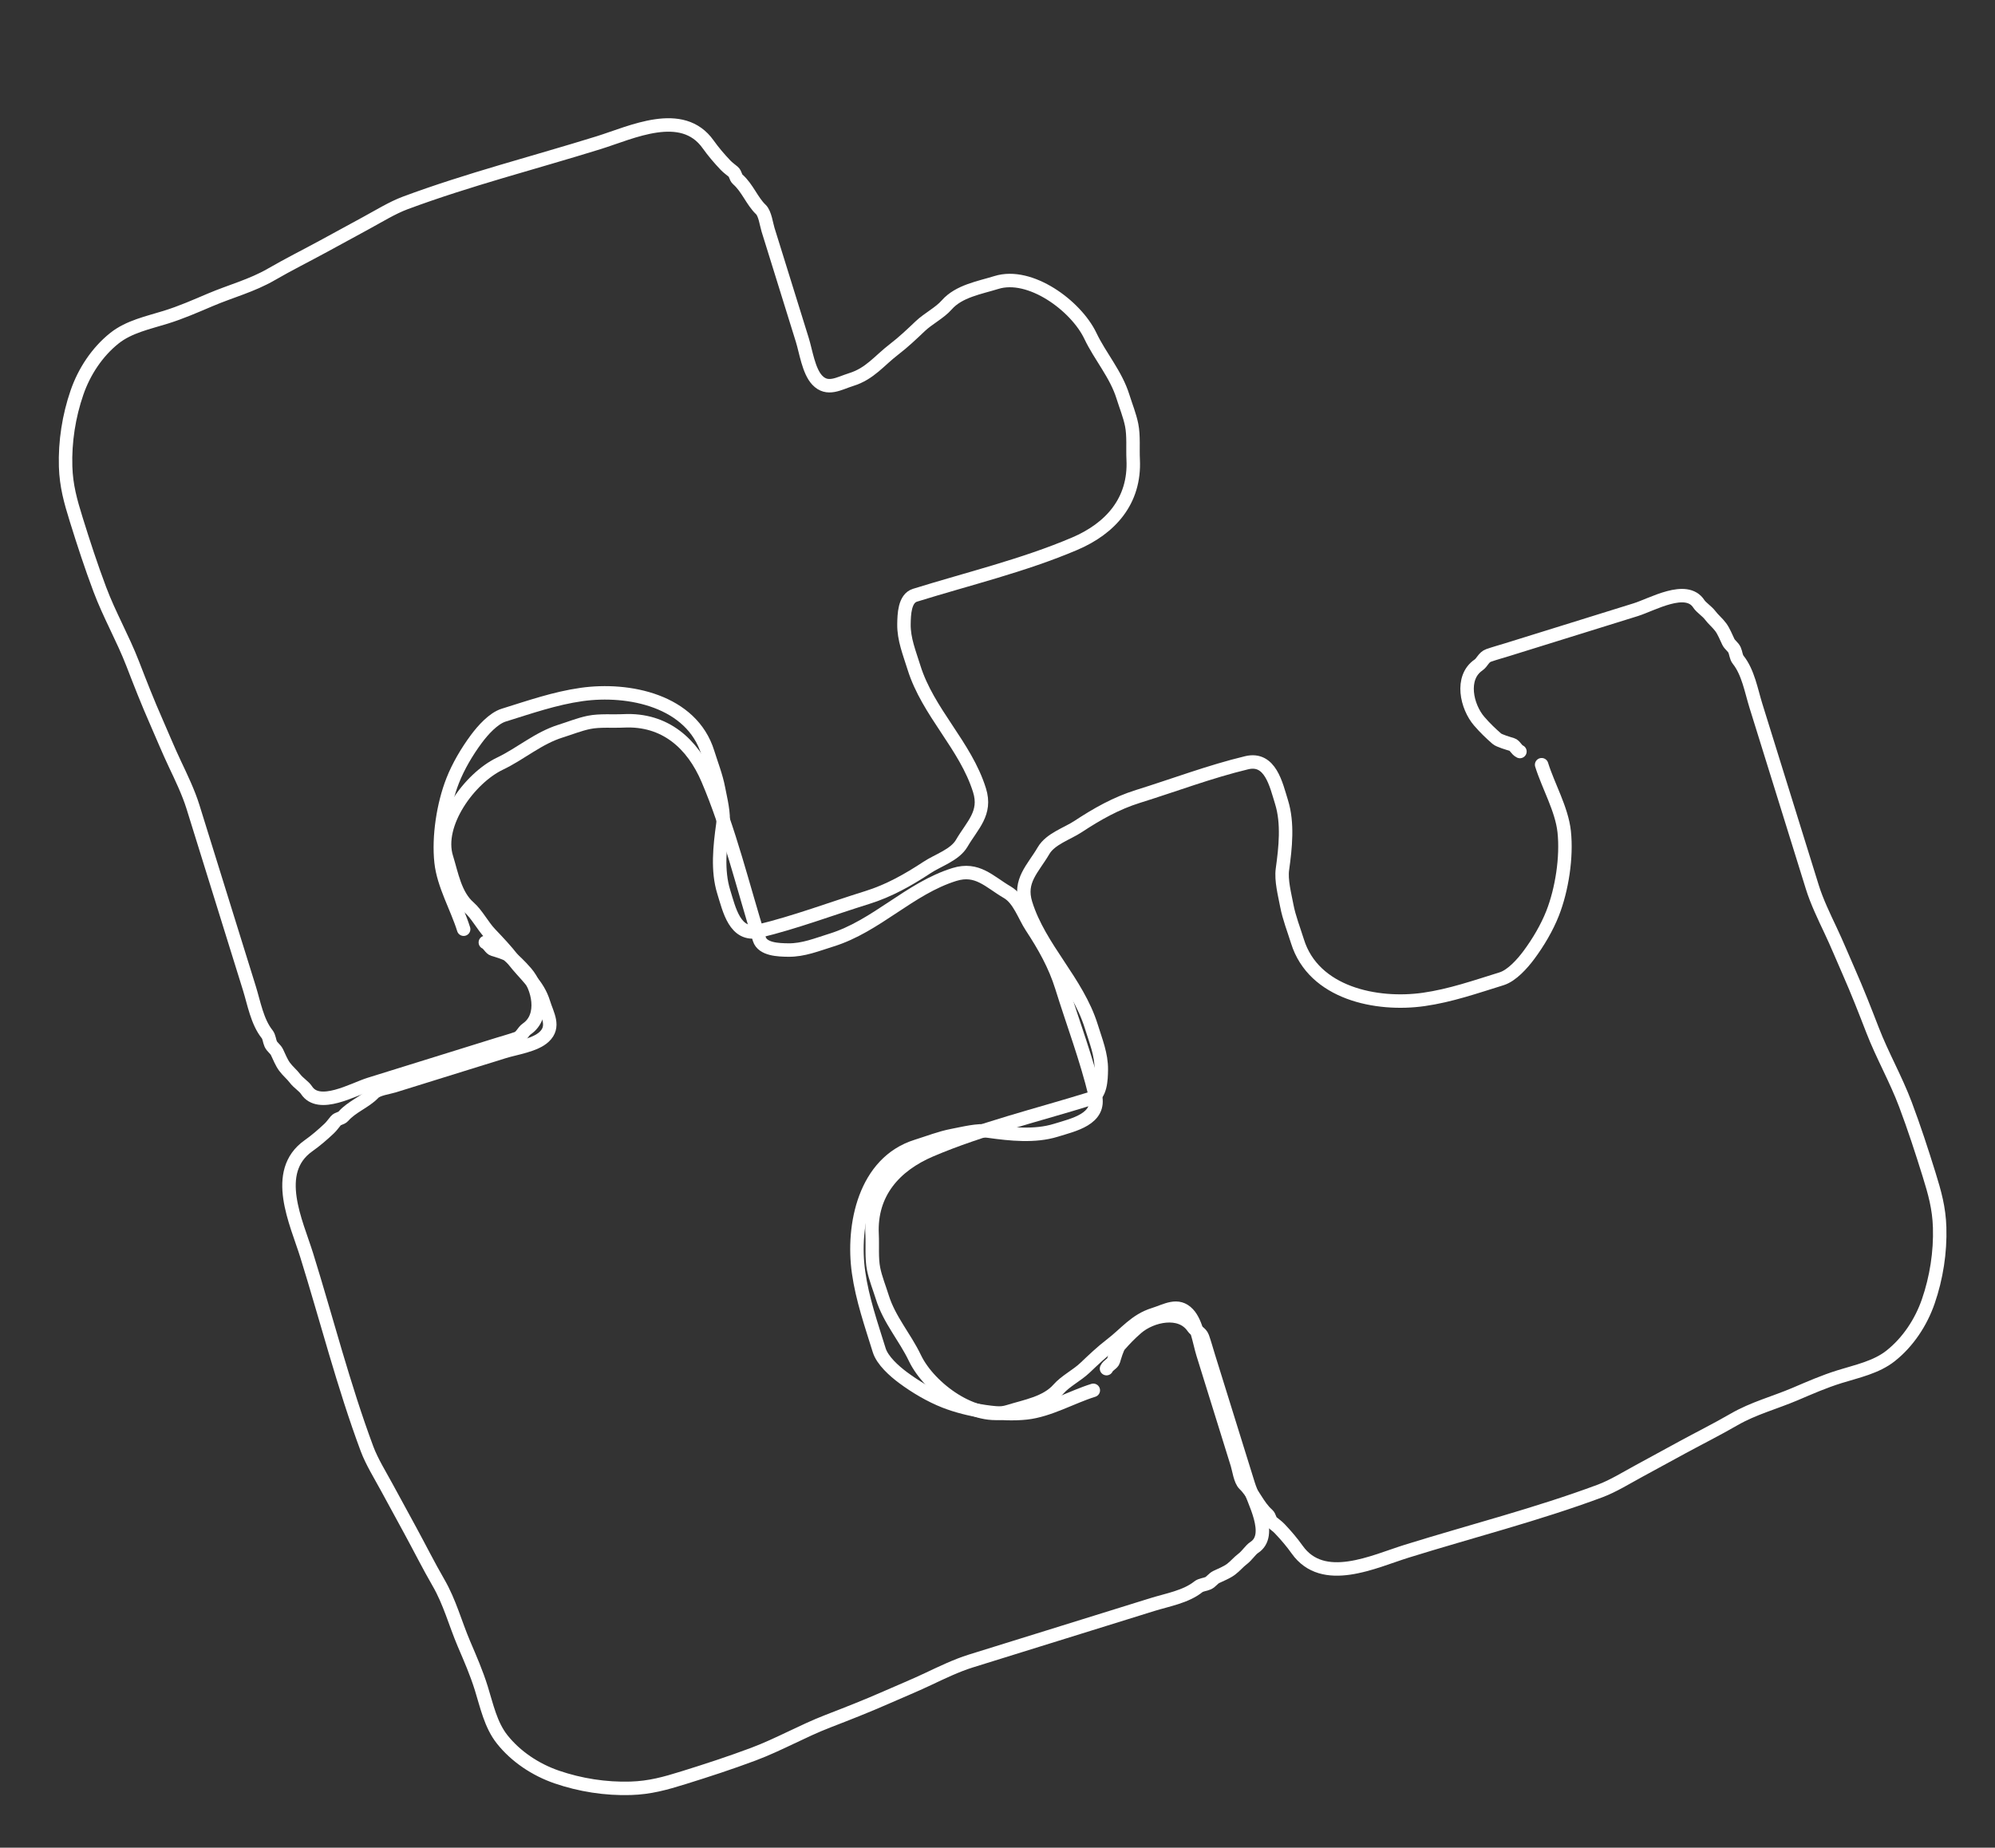 <?xml version="1.0" encoding="UTF-8"?> <svg xmlns="http://www.w3.org/2000/svg" width="122" height="113" viewBox="0 0 122 113" fill="none"><rect x="0" y="0" width="122" height="113" fill="#333333" stroke="none"/><path d="M29.68 57.637C29.901 57.74 29.981 58.011 30.173 58.067C30.37 58.124 30.95 58.294 31.092 58.419C31.459 58.741 31.797 59.058 32.169 59.488C32.936 60.377 33.342 62.152 32.215 62.926C31.981 63.086 31.898 63.405 31.6 63.51C31.222 63.644 30.832 63.749 30.449 63.868C29.498 64.164 28.548 64.459 27.597 64.755C25.932 65.273 24.266 65.791 22.601 66.309C21.6 66.62 19.503 67.846 18.741 66.668C18.593 66.439 18.241 66.225 18.044 65.963C17.85 65.705 17.604 65.515 17.401 65.24C17.21 64.983 17.077 64.635 16.937 64.347C16.844 64.155 16.645 64.042 16.556 63.848C16.471 63.663 16.466 63.413 16.337 63.252C15.725 62.487 15.536 61.359 15.251 60.442C14.948 59.469 14.646 58.496 14.343 57.524C13.495 54.794 12.646 52.065 11.797 49.336C11.526 48.465 11.077 47.532 10.688 46.71C10.287 45.862 9.939 45.008 9.559 44.145C9.036 42.961 8.581 41.798 8.115 40.593C7.519 39.051 6.687 37.6 6.103 36.044C5.574 34.636 5.111 33.219 4.663 31.778C4.312 30.649 4.05 29.717 4.013 28.535C3.966 27.015 4.212 25.444 4.706 24.013C5.15 22.724 5.947 21.52 7.003 20.68C7.889 19.976 9.067 19.733 10.126 19.404C11.088 19.105 11.942 18.727 12.863 18.336C14.112 17.805 15.4 17.472 16.59 16.783C17.643 16.174 18.715 15.64 19.786 15.057C20.657 14.583 21.526 14.107 22.398 13.634C23.146 13.229 23.989 12.707 24.775 12.414C28.632 10.977 32.68 9.949 36.612 8.726C38.619 8.102 41.713 6.583 43.305 8.828C43.628 9.283 43.983 9.695 44.365 10.099C44.516 10.259 44.681 10.367 44.843 10.507C44.987 10.63 44.972 10.842 45.112 10.966C45.709 11.489 45.99 12.303 46.531 12.816C46.784 13.057 46.866 13.721 46.968 14.051C47.132 14.578 47.297 15.106 47.461 15.634C47.73 16.5 47.999 17.365 48.268 18.231C48.534 19.084 48.799 19.938 49.064 20.791C49.284 21.497 49.449 22.691 49.975 23.248C50.603 23.913 51.307 23.444 52.061 23.21C53.201 22.855 53.766 22.06 54.686 21.356C55.255 20.919 55.759 20.439 56.279 19.945C56.765 19.484 57.47 19.134 57.895 18.648C58.64 17.799 59.909 17.595 60.935 17.276C62.992 16.636 65.794 18.688 66.68 20.542C67.293 21.826 68.244 22.882 68.673 24.263C68.85 24.829 69.087 25.409 69.204 25.99C69.337 26.652 69.264 27.428 69.297 28.104C69.422 30.65 67.896 32.324 65.724 33.251C62.603 34.582 59.196 35.396 55.952 36.405C55.313 36.603 55.289 37.584 55.28 38.173C55.267 39.095 55.613 39.927 55.89 40.819C56.748 43.575 59.049 45.593 59.901 48.334C60.337 49.735 59.465 50.456 58.811 51.576C58.392 52.291 57.359 52.613 56.704 53.045C55.539 53.812 54.363 54.478 53.028 54.893C50.834 55.575 48.63 56.412 46.395 56.949C44.938 57.299 44.592 55.613 44.258 54.541C43.858 53.254 44.019 51.759 44.203 50.435C44.297 49.764 44.064 48.88 43.937 48.212C43.797 47.474 43.507 46.745 43.284 46.028C42.295 42.845 38.442 42.066 35.564 42.474C33.93 42.705 32.386 43.245 30.804 43.737C30.173 43.933 29.53 44.656 29.131 45.193C28.562 45.959 28.027 46.863 27.681 47.747C27.112 49.196 26.804 51.175 26.974 52.734C27.124 54.118 27.945 55.517 28.353 56.829" stroke="white" stroke-width="0.823" stroke-linecap="round"></path><path d="M92.948 45.961C92.727 45.858 92.647 45.586 92.455 45.53C92.258 45.473 91.678 45.303 91.536 45.179C91.169 44.857 90.831 44.54 90.46 44.11C89.692 43.221 89.286 41.446 90.413 40.672C90.647 40.511 90.73 40.193 91.028 40.087C91.406 39.954 91.796 39.849 92.179 39.73C93.13 39.434 94.08 39.138 95.031 38.843C96.697 38.325 98.362 37.807 100.027 37.289C101.029 36.977 103.125 35.752 103.887 36.93C104.035 37.158 104.387 37.372 104.584 37.635C104.778 37.893 105.024 38.083 105.228 38.357C105.418 38.615 105.552 38.962 105.691 39.251C105.784 39.442 105.983 39.556 106.072 39.749C106.158 39.935 106.162 40.184 106.291 40.346C106.903 41.111 107.092 42.238 107.377 43.155C107.68 44.128 107.982 45.101 108.285 46.074C109.134 48.803 109.982 51.532 110.831 54.262C111.102 55.133 111.551 56.065 111.94 56.888C112.341 57.735 112.689 58.59 113.07 59.452C113.592 60.637 114.047 61.8 114.513 63.005C115.109 64.547 115.941 65.998 116.525 67.554C117.054 68.962 117.517 70.379 117.965 71.82C118.316 72.949 118.578 73.881 118.615 75.063C118.662 76.582 118.416 78.153 117.922 79.585C117.478 80.874 116.681 82.078 115.625 82.917C114.739 83.622 113.561 83.864 112.502 84.194C111.54 84.493 110.686 84.87 109.766 85.262C108.516 85.793 107.228 86.126 106.038 86.814C104.985 87.423 103.914 87.957 102.842 88.54C101.971 89.014 101.102 89.491 100.23 89.963C99.482 90.368 98.639 90.891 97.853 91.184C93.996 92.621 89.948 93.649 86.016 94.872C84.009 95.496 80.915 97.014 79.323 94.769C79.001 94.315 78.645 93.902 78.263 93.498C78.112 93.338 77.947 93.231 77.785 93.091C77.642 92.968 77.656 92.755 77.516 92.632C76.92 92.109 76.638 91.295 76.097 90.781C75.844 90.541 75.763 89.877 75.66 89.547C75.496 89.019 75.332 88.492 75.168 87.964C74.898 87.098 74.629 86.232 74.36 85.367C74.094 84.513 73.829 83.66 73.564 82.806C73.344 82.101 73.18 80.906 72.653 80.35C72.025 79.684 71.321 80.153 70.567 80.388C69.427 80.742 68.862 81.537 67.942 82.242C67.373 82.678 66.869 83.159 66.349 83.653C65.864 84.114 65.158 84.464 64.733 84.949C63.988 85.799 62.719 86.002 61.693 86.322C59.636 86.961 56.834 84.909 55.949 83.055C55.335 81.771 54.384 80.715 53.955 79.335C53.779 78.769 53.541 78.189 53.424 77.608C53.291 76.946 53.365 76.169 53.331 75.494C53.206 72.948 54.732 71.274 56.904 70.347C60.025 69.016 63.433 68.202 66.676 67.193C67.315 66.994 67.34 66.014 67.348 65.424C67.361 64.503 67.015 63.671 66.738 62.779C65.88 60.022 63.579 58.004 62.727 55.264C62.291 53.863 63.163 53.142 63.818 52.022C64.236 51.306 65.269 50.985 65.924 50.553C67.089 49.786 68.265 49.12 69.6 48.705C71.794 48.022 73.998 47.185 76.233 46.649C77.691 46.298 78.036 47.984 78.37 49.056C78.77 50.344 78.609 51.839 78.425 53.163C78.331 53.834 78.564 54.718 78.691 55.386C78.831 56.124 79.121 56.853 79.344 57.57C80.333 60.752 84.186 61.532 87.064 61.124C88.698 60.892 90.242 60.352 91.825 59.861C92.456 59.664 93.098 58.941 93.497 58.404C94.066 57.639 94.601 56.735 94.948 55.851C95.516 54.402 95.824 52.423 95.655 50.863C95.504 49.48 94.683 48.08 94.275 46.769" stroke="white" stroke-width="0.823" stroke-linecap="round"></path><path d="M67.667 83.703C67.77 83.483 68.042 83.402 68.097 83.211C68.155 83.013 68.325 82.433 68.449 82.291C68.771 81.924 69.088 81.586 69.518 81.215C70.407 80.447 72.182 80.041 72.956 81.168C73.117 81.403 73.435 81.486 73.541 81.784C73.674 82.162 73.779 82.552 73.898 82.934C74.194 83.885 74.49 84.836 74.785 85.786C75.303 87.452 75.821 89.117 76.339 90.782C76.65 91.784 77.876 93.88 76.698 94.642C76.47 94.79 76.256 95.143 75.993 95.34C75.735 95.533 75.545 95.779 75.271 95.983C75.013 96.174 74.666 96.307 74.377 96.447C74.186 96.539 74.072 96.738 73.879 96.828C73.693 96.913 73.444 96.917 73.282 97.046C72.517 97.658 71.39 97.847 70.473 98.132C69.5 98.435 68.527 98.737 67.554 99.04C64.825 99.889 62.096 100.738 59.366 101.586C58.495 101.857 57.563 102.306 56.74 102.695C55.893 103.096 55.038 103.444 54.176 103.825C52.991 104.347 51.828 104.802 50.623 105.268C49.081 105.864 47.63 106.697 46.074 107.281C44.666 107.809 43.249 108.272 41.808 108.72C40.679 109.071 39.747 109.334 38.565 109.37C37.045 109.417 35.475 109.171 34.043 108.678C32.754 108.233 31.55 107.436 30.711 106.38C30.006 105.494 29.764 104.316 29.434 103.257C29.135 102.295 28.758 101.441 28.366 100.521C27.835 99.271 27.503 97.983 26.814 96.793C26.205 95.74 25.671 94.669 25.087 93.597C24.613 92.727 24.137 91.857 23.665 90.985C23.26 90.237 22.737 89.394 22.444 88.608C21.007 84.751 19.979 80.703 18.756 76.771C18.132 74.764 16.614 71.671 18.858 70.078C19.313 69.756 19.726 69.4 20.13 69.019C20.29 68.868 20.397 68.702 20.537 68.54C20.66 68.397 20.873 68.412 20.996 68.271C21.519 67.675 22.333 67.394 22.847 66.852C23.087 66.599 23.751 66.518 24.081 66.415C24.609 66.251 25.136 66.087 25.664 65.923C26.53 65.654 27.396 65.384 28.261 65.115C29.115 64.85 29.968 64.584 30.822 64.319C31.527 64.1 32.721 63.935 33.278 63.409C33.944 62.781 33.474 62.077 33.24 61.322C32.886 60.183 32.091 59.617 31.386 58.697C30.95 58.128 30.469 57.624 29.975 57.104C29.514 56.619 29.164 55.913 28.679 55.488C27.829 54.744 27.625 53.475 27.306 52.448C26.666 50.391 28.719 47.589 30.573 46.704C31.857 46.09 32.913 45.139 34.293 44.71C34.859 44.534 35.439 44.297 36.02 44.179C36.682 44.046 37.459 44.12 38.134 44.087C40.68 43.961 42.354 45.487 43.281 47.66C44.612 50.78 45.426 54.188 46.435 57.431C46.634 58.07 47.614 58.095 48.204 58.103C49.125 58.116 49.957 57.77 50.849 57.493C53.606 56.636 55.624 54.334 58.364 53.482C59.765 53.047 60.486 53.918 61.606 54.573C62.322 54.991 62.643 56.024 63.075 56.679C63.842 57.844 64.508 59.02 64.924 60.355C65.606 62.55 66.443 64.753 66.979 66.988C67.329 68.446 65.644 68.792 64.572 69.125C63.284 69.525 61.789 69.365 60.465 69.18C59.794 69.086 58.91 69.32 58.242 69.446C57.504 69.586 56.775 69.876 56.058 70.099C52.876 71.089 52.096 74.942 52.504 77.819C52.736 79.454 53.276 80.998 53.767 82.58C53.964 83.211 54.687 83.853 55.224 84.252C55.989 84.821 56.893 85.356 57.777 85.703C59.226 86.271 61.205 86.579 62.765 86.41C64.148 86.26 65.548 85.438 66.859 85.03" stroke="white" stroke-width="0.823" stroke-linecap="round"></path></svg> 